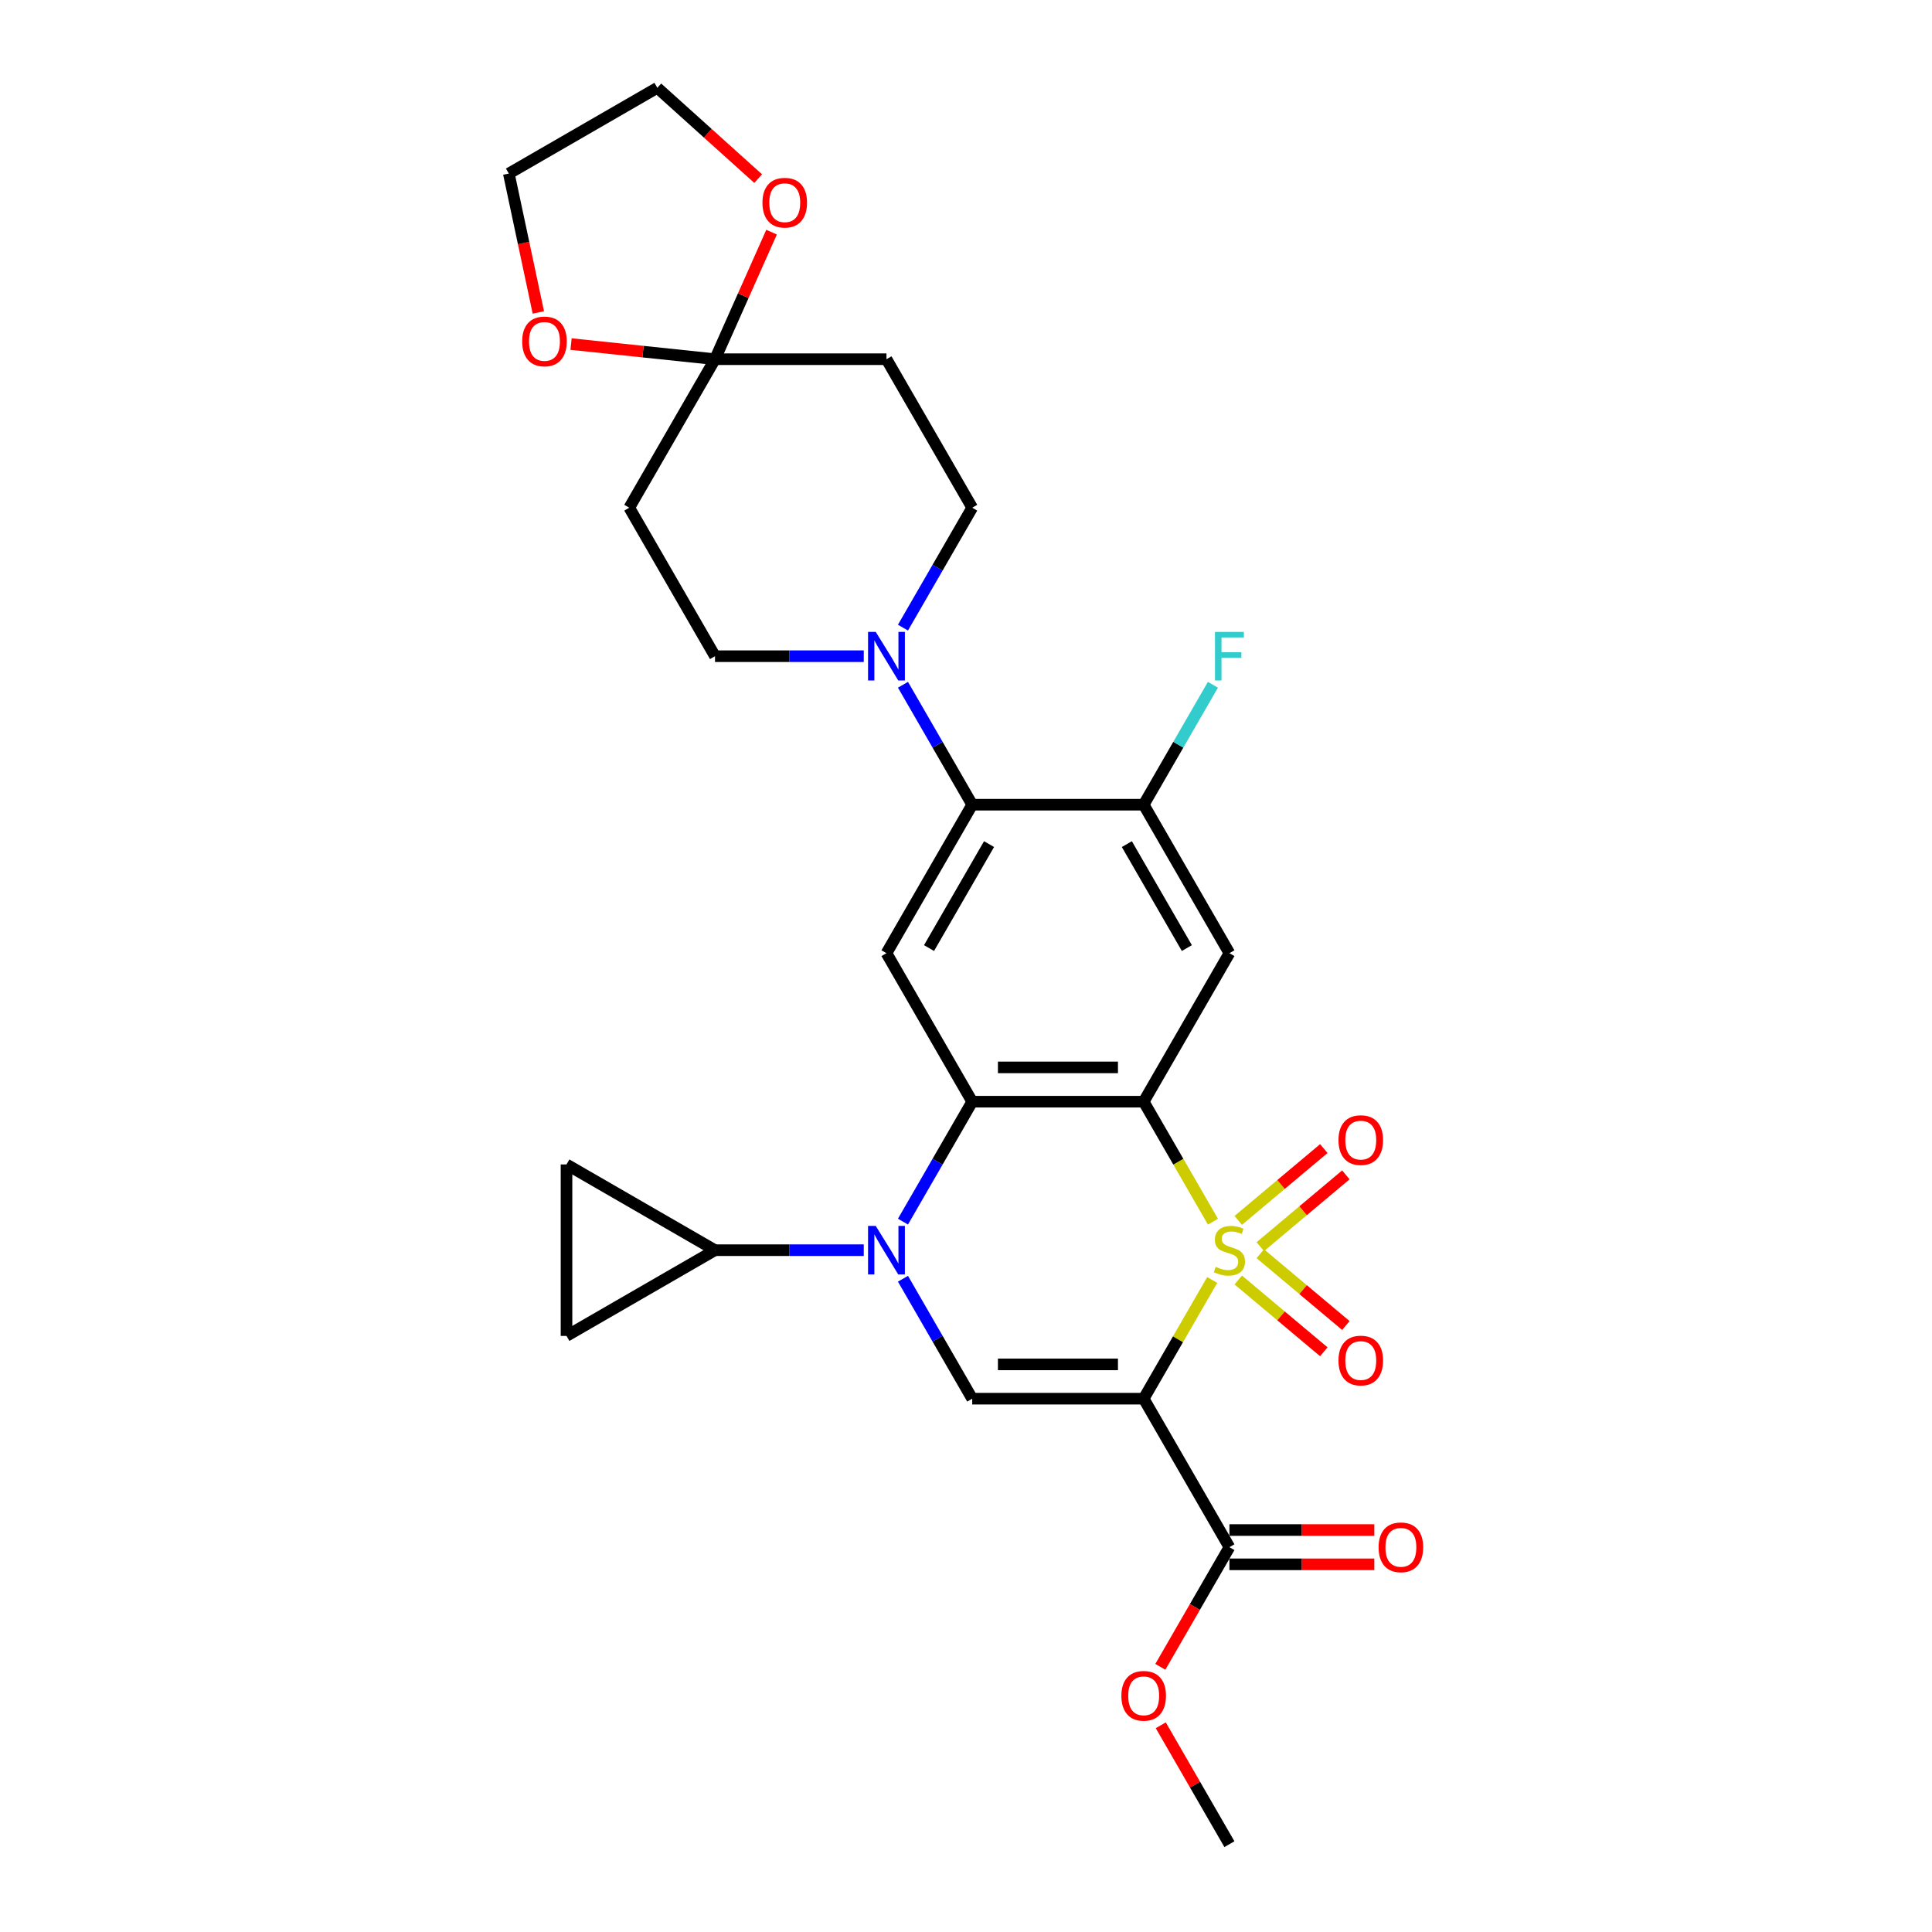 <?xml version='1.0' encoding='iso-8859-1'?>
<svg version='1.1' baseProfile='full'
              xmlns='http://www.w3.org/2000/svg'
                      xmlns:rdkit='http://www.rdkit.org/xml'
                      xmlns:xlink='http://www.w3.org/1999/xlink'
                  xml:space='preserve'
width='1000px' height='1000px' viewBox='0 0 1000 1000'>
<!-- END OF HEADER -->
<rect style='opacity:1.0;fill:#FFFFFF;stroke:none' width='1000' height='1000' x='0' y='0'> </rect>
<path class='bond-0' d='M 627.828,632.345 L 609.897,601.289' style='fill:none;fill-rule:evenodd;stroke:#CCCC00;stroke-width:6px;stroke-linecap:butt;stroke-linejoin:miter;stroke-opacity:1' />
<path class='bond-0' d='M 609.897,601.289 L 591.967,570.234' style='fill:none;fill-rule:evenodd;stroke:#000000;stroke-width:6px;stroke-linecap:butt;stroke-linejoin:miter;stroke-opacity:1' />
<path class='bond-1' d='M 627.438,662.521 L 609.703,693.24' style='fill:none;fill-rule:evenodd;stroke:#CCCC00;stroke-width:6px;stroke-linecap:butt;stroke-linejoin:miter;stroke-opacity:1' />
<path class='bond-1' d='M 609.703,693.24 L 591.967,723.958' style='fill:none;fill-rule:evenodd;stroke:#000000;stroke-width:6px;stroke-linecap:butt;stroke-linejoin:miter;stroke-opacity:1' />
<path class='bond-13' d='M 640.917,662.519 L 663.061,681.101' style='fill:none;fill-rule:evenodd;stroke:#CCCC00;stroke-width:6px;stroke-linecap:butt;stroke-linejoin:miter;stroke-opacity:1' />
<path class='bond-13' d='M 663.061,681.101 L 685.206,699.682' style='fill:none;fill-rule:evenodd;stroke:#FF0000;stroke-width:6px;stroke-linecap:butt;stroke-linejoin:miter;stroke-opacity:1' />
<path class='bond-13' d='M 652.326,648.921 L 674.471,667.503' style='fill:none;fill-rule:evenodd;stroke:#CCCC00;stroke-width:6px;stroke-linecap:butt;stroke-linejoin:miter;stroke-opacity:1' />
<path class='bond-13' d='M 674.471,667.503 L 696.616,686.085' style='fill:none;fill-rule:evenodd;stroke:#FF0000;stroke-width:6px;stroke-linecap:butt;stroke-linejoin:miter;stroke-opacity:1' />
<path class='bond-14' d='M 652.326,645.271 L 674.471,626.689' style='fill:none;fill-rule:evenodd;stroke:#CCCC00;stroke-width:6px;stroke-linecap:butt;stroke-linejoin:miter;stroke-opacity:1' />
<path class='bond-14' d='M 674.471,626.689 L 696.616,608.107' style='fill:none;fill-rule:evenodd;stroke:#FF0000;stroke-width:6px;stroke-linecap:butt;stroke-linejoin:miter;stroke-opacity:1' />
<path class='bond-14' d='M 640.917,631.673 L 663.061,613.091' style='fill:none;fill-rule:evenodd;stroke:#CCCC00;stroke-width:6px;stroke-linecap:butt;stroke-linejoin:miter;stroke-opacity:1' />
<path class='bond-14' d='M 663.061,613.091 L 685.206,594.51' style='fill:none;fill-rule:evenodd;stroke:#FF0000;stroke-width:6px;stroke-linecap:butt;stroke-linejoin:miter;stroke-opacity:1' />
<path class='bond-3' d='M 591.967,570.234 L 503.214,570.234' style='fill:none;fill-rule:evenodd;stroke:#000000;stroke-width:6px;stroke-linecap:butt;stroke-linejoin:miter;stroke-opacity:1' />
<path class='bond-3' d='M 578.654,552.483 L 516.527,552.483' style='fill:none;fill-rule:evenodd;stroke:#000000;stroke-width:6px;stroke-linecap:butt;stroke-linejoin:miter;stroke-opacity:1' />
<path class='bond-5' d='M 591.967,570.234 L 636.344,493.371' style='fill:none;fill-rule:evenodd;stroke:#000000;stroke-width:6px;stroke-linecap:butt;stroke-linejoin:miter;stroke-opacity:1' />
<path class='bond-4' d='M 591.967,723.958 L 503.214,723.958' style='fill:none;fill-rule:evenodd;stroke:#000000;stroke-width:6px;stroke-linecap:butt;stroke-linejoin:miter;stroke-opacity:1' />
<path class='bond-4' d='M 578.654,706.208 L 516.527,706.208' style='fill:none;fill-rule:evenodd;stroke:#000000;stroke-width:6px;stroke-linecap:butt;stroke-linejoin:miter;stroke-opacity:1' />
<path class='bond-10' d='M 591.967,723.958 L 636.344,800.821' style='fill:none;fill-rule:evenodd;stroke:#000000;stroke-width:6px;stroke-linecap:butt;stroke-linejoin:miter;stroke-opacity:1' />
<path class='bond-2' d='M 467.375,661.882 L 485.295,692.92' style='fill:none;fill-rule:evenodd;stroke:#0000FF;stroke-width:6px;stroke-linecap:butt;stroke-linejoin:miter;stroke-opacity:1' />
<path class='bond-2' d='M 485.295,692.92 L 503.214,723.958' style='fill:none;fill-rule:evenodd;stroke:#000000;stroke-width:6px;stroke-linecap:butt;stroke-linejoin:miter;stroke-opacity:1' />
<path class='bond-8' d='M 447.087,647.096 L 408.586,647.096' style='fill:none;fill-rule:evenodd;stroke:#0000FF;stroke-width:6px;stroke-linecap:butt;stroke-linejoin:miter;stroke-opacity:1' />
<path class='bond-8' d='M 408.586,647.096 L 370.085,647.096' style='fill:none;fill-rule:evenodd;stroke:#000000;stroke-width:6px;stroke-linecap:butt;stroke-linejoin:miter;stroke-opacity:1' />
<path class='bond-29' d='M 467.375,632.31 L 485.295,601.272' style='fill:none;fill-rule:evenodd;stroke:#0000FF;stroke-width:6px;stroke-linecap:butt;stroke-linejoin:miter;stroke-opacity:1' />
<path class='bond-29' d='M 485.295,601.272 L 503.214,570.234' style='fill:none;fill-rule:evenodd;stroke:#000000;stroke-width:6px;stroke-linecap:butt;stroke-linejoin:miter;stroke-opacity:1' />
<path class='bond-6' d='M 503.214,570.234 L 458.838,493.371' style='fill:none;fill-rule:evenodd;stroke:#000000;stroke-width:6px;stroke-linecap:butt;stroke-linejoin:miter;stroke-opacity:1' />
<path class='bond-12' d='M 636.344,493.371 L 591.967,416.509' style='fill:none;fill-rule:evenodd;stroke:#000000;stroke-width:6px;stroke-linecap:butt;stroke-linejoin:miter;stroke-opacity:1' />
<path class='bond-12' d='M 614.315,490.717 L 583.251,436.914' style='fill:none;fill-rule:evenodd;stroke:#000000;stroke-width:6px;stroke-linecap:butt;stroke-linejoin:miter;stroke-opacity:1' />
<path class='bond-30' d='M 458.838,493.371 L 503.214,416.509' style='fill:none;fill-rule:evenodd;stroke:#000000;stroke-width:6px;stroke-linecap:butt;stroke-linejoin:miter;stroke-opacity:1' />
<path class='bond-30' d='M 480.867,490.717 L 511.93,436.914' style='fill:none;fill-rule:evenodd;stroke:#000000;stroke-width:6px;stroke-linecap:butt;stroke-linejoin:miter;stroke-opacity:1' />
<path class='bond-7' d='M 503.214,416.509 L 591.967,416.509' style='fill:none;fill-rule:evenodd;stroke:#000000;stroke-width:6px;stroke-linecap:butt;stroke-linejoin:miter;stroke-opacity:1' />
<path class='bond-9' d='M 503.214,416.509 L 485.295,385.471' style='fill:none;fill-rule:evenodd;stroke:#000000;stroke-width:6px;stroke-linecap:butt;stroke-linejoin:miter;stroke-opacity:1' />
<path class='bond-9' d='M 485.295,385.471 L 467.375,354.433' style='fill:none;fill-rule:evenodd;stroke:#0000FF;stroke-width:6px;stroke-linecap:butt;stroke-linejoin:miter;stroke-opacity:1' />
<path class='bond-15' d='M 370.085,647.096 L 293.222,691.473' style='fill:none;fill-rule:evenodd;stroke:#000000;stroke-width:6px;stroke-linecap:butt;stroke-linejoin:miter;stroke-opacity:1' />
<path class='bond-16' d='M 370.085,647.096 L 293.222,602.719' style='fill:none;fill-rule:evenodd;stroke:#000000;stroke-width:6px;stroke-linecap:butt;stroke-linejoin:miter;stroke-opacity:1' />
<path class='bond-19' d='M 467.375,324.86 L 485.295,293.822' style='fill:none;fill-rule:evenodd;stroke:#0000FF;stroke-width:6px;stroke-linecap:butt;stroke-linejoin:miter;stroke-opacity:1' />
<path class='bond-19' d='M 485.295,293.822 L 503.214,262.784' style='fill:none;fill-rule:evenodd;stroke:#000000;stroke-width:6px;stroke-linecap:butt;stroke-linejoin:miter;stroke-opacity:1' />
<path class='bond-20' d='M 447.087,339.647 L 408.586,339.647' style='fill:none;fill-rule:evenodd;stroke:#0000FF;stroke-width:6px;stroke-linecap:butt;stroke-linejoin:miter;stroke-opacity:1' />
<path class='bond-20' d='M 408.586,339.647 L 370.085,339.647' style='fill:none;fill-rule:evenodd;stroke:#000000;stroke-width:6px;stroke-linecap:butt;stroke-linejoin:miter;stroke-opacity:1' />
<path class='bond-23' d='M 636.344,809.696 L 673.842,809.696' style='fill:none;fill-rule:evenodd;stroke:#000000;stroke-width:6px;stroke-linecap:butt;stroke-linejoin:miter;stroke-opacity:1' />
<path class='bond-23' d='M 673.842,809.696 L 711.34,809.696' style='fill:none;fill-rule:evenodd;stroke:#FF0000;stroke-width:6px;stroke-linecap:butt;stroke-linejoin:miter;stroke-opacity:1' />
<path class='bond-23' d='M 636.344,791.945 L 673.842,791.945' style='fill:none;fill-rule:evenodd;stroke:#000000;stroke-width:6px;stroke-linecap:butt;stroke-linejoin:miter;stroke-opacity:1' />
<path class='bond-23' d='M 673.842,791.945 L 711.34,791.945' style='fill:none;fill-rule:evenodd;stroke:#FF0000;stroke-width:6px;stroke-linecap:butt;stroke-linejoin:miter;stroke-opacity:1' />
<path class='bond-25' d='M 636.344,800.821 L 618.465,831.788' style='fill:none;fill-rule:evenodd;stroke:#000000;stroke-width:6px;stroke-linecap:butt;stroke-linejoin:miter;stroke-opacity:1' />
<path class='bond-25' d='M 618.465,831.788 L 600.586,862.755' style='fill:none;fill-rule:evenodd;stroke:#FF0000;stroke-width:6px;stroke-linecap:butt;stroke-linejoin:miter;stroke-opacity:1' />
<path class='bond-11' d='M 370.085,185.922 L 325.708,262.784' style='fill:none;fill-rule:evenodd;stroke:#000000;stroke-width:6px;stroke-linecap:butt;stroke-linejoin:miter;stroke-opacity:1' />
<path class='bond-21' d='M 370.085,185.922 L 332.83,182.006' style='fill:none;fill-rule:evenodd;stroke:#000000;stroke-width:6px;stroke-linecap:butt;stroke-linejoin:miter;stroke-opacity:1' />
<path class='bond-21' d='M 332.83,182.006 L 295.575,178.09' style='fill:none;fill-rule:evenodd;stroke:#FF0000;stroke-width:6px;stroke-linecap:butt;stroke-linejoin:miter;stroke-opacity:1' />
<path class='bond-22' d='M 370.085,185.922 L 384.724,153.041' style='fill:none;fill-rule:evenodd;stroke:#000000;stroke-width:6px;stroke-linecap:butt;stroke-linejoin:miter;stroke-opacity:1' />
<path class='bond-22' d='M 384.724,153.041 L 399.364,120.161' style='fill:none;fill-rule:evenodd;stroke:#FF0000;stroke-width:6px;stroke-linecap:butt;stroke-linejoin:miter;stroke-opacity:1' />
<path class='bond-32' d='M 370.085,185.922 L 458.838,185.922' style='fill:none;fill-rule:evenodd;stroke:#000000;stroke-width:6px;stroke-linecap:butt;stroke-linejoin:miter;stroke-opacity:1' />
<path class='bond-24' d='M 591.967,416.509 L 609.887,385.471' style='fill:none;fill-rule:evenodd;stroke:#000000;stroke-width:6px;stroke-linecap:butt;stroke-linejoin:miter;stroke-opacity:1' />
<path class='bond-24' d='M 609.887,385.471 L 627.807,354.433' style='fill:none;fill-rule:evenodd;stroke:#33CCCC;stroke-width:6px;stroke-linecap:butt;stroke-linejoin:miter;stroke-opacity:1' />
<path class='bond-31' d='M 293.222,691.473 L 293.222,602.719' style='fill:none;fill-rule:evenodd;stroke:#000000;stroke-width:6px;stroke-linecap:butt;stroke-linejoin:miter;stroke-opacity:1' />
<path class='bond-17' d='M 325.708,262.784 L 370.085,339.647' style='fill:none;fill-rule:evenodd;stroke:#000000;stroke-width:6px;stroke-linecap:butt;stroke-linejoin:miter;stroke-opacity:1' />
<path class='bond-18' d='M 458.838,185.922 L 503.214,262.784' style='fill:none;fill-rule:evenodd;stroke:#000000;stroke-width:6px;stroke-linecap:butt;stroke-linejoin:miter;stroke-opacity:1' />
<path class='bond-27' d='M 278.645,161.716 L 271.005,125.774' style='fill:none;fill-rule:evenodd;stroke:#FF0000;stroke-width:6px;stroke-linecap:butt;stroke-linejoin:miter;stroke-opacity:1' />
<path class='bond-27' d='M 271.005,125.774 L 263.365,89.831' style='fill:none;fill-rule:evenodd;stroke:#000000;stroke-width:6px;stroke-linecap:butt;stroke-linejoin:miter;stroke-opacity:1' />
<path class='bond-26' d='M 392.427,92.455 L 366.327,68.955' style='fill:none;fill-rule:evenodd;stroke:#FF0000;stroke-width:6px;stroke-linecap:butt;stroke-linejoin:miter;stroke-opacity:1' />
<path class='bond-26' d='M 366.327,68.955 L 340.228,45.455' style='fill:none;fill-rule:evenodd;stroke:#000000;stroke-width:6px;stroke-linecap:butt;stroke-linejoin:miter;stroke-opacity:1' />
<path class='bond-28' d='M 600.812,893.002 L 618.578,923.774' style='fill:none;fill-rule:evenodd;stroke:#FF0000;stroke-width:6px;stroke-linecap:butt;stroke-linejoin:miter;stroke-opacity:1' />
<path class='bond-28' d='M 618.578,923.774 L 636.344,954.545' style='fill:none;fill-rule:evenodd;stroke:#000000;stroke-width:6px;stroke-linecap:butt;stroke-linejoin:miter;stroke-opacity:1' />
<path class='bond-33' d='M 340.228,45.455 L 263.365,89.831' style='fill:none;fill-rule:evenodd;stroke:#000000;stroke-width:6px;stroke-linecap:butt;stroke-linejoin:miter;stroke-opacity:1' />
<path  class='atom-0' d='M 629.244 655.723
Q 629.528 655.829, 630.699 656.326
Q 631.871 656.823, 633.149 657.143
Q 634.462 657.427, 635.74 657.427
Q 638.119 657.427, 639.503 656.291
Q 640.888 655.119, 640.888 653.096
Q 640.888 651.711, 640.178 650.859
Q 639.503 650.007, 638.438 649.546
Q 637.373 649.084, 635.598 648.552
Q 633.362 647.877, 632.013 647.238
Q 630.699 646.599, 629.741 645.25
Q 628.818 643.901, 628.818 641.629
Q 628.818 638.469, 630.948 636.517
Q 633.113 634.564, 637.373 634.564
Q 640.285 634.564, 643.586 635.949
L 642.77 638.682
Q 639.752 637.44, 637.48 637.44
Q 635.03 637.44, 633.681 638.469
Q 632.332 639.463, 632.368 641.203
Q 632.368 642.552, 633.042 643.368
Q 633.752 644.185, 634.746 644.646
Q 635.776 645.108, 637.48 645.64
Q 639.752 646.35, 641.101 647.06
Q 642.45 647.771, 643.409 649.226
Q 644.403 650.646, 644.403 653.096
Q 644.403 656.575, 642.06 658.456
Q 639.752 660.302, 635.882 660.302
Q 633.646 660.302, 631.942 659.805
Q 630.273 659.344, 628.285 658.527
L 629.244 655.723
' fill='#CCCC00'/>
<path  class='atom-3' d='M 453.282 634.529
L 461.518 647.842
Q 462.335 649.155, 463.648 651.534
Q 464.962 653.912, 465.033 654.054
L 465.033 634.529
L 468.37 634.529
L 468.37 659.663
L 464.926 659.663
L 456.086 645.108
Q 455.057 643.404, 453.956 641.451
Q 452.891 639.499, 452.572 638.895
L 452.572 659.663
L 449.306 659.663
L 449.306 634.529
L 453.282 634.529
' fill='#0000FF'/>
<path  class='atom-10' d='M 453.282 327.079
L 461.518 340.392
Q 462.335 341.706, 463.648 344.084
Q 464.962 346.463, 465.033 346.605
L 465.033 327.079
L 468.37 327.079
L 468.37 352.214
L 464.926 352.214
L 456.086 337.658
Q 455.057 335.954, 453.956 334.002
Q 452.891 332.049, 452.572 331.446
L 452.572 352.214
L 449.306 352.214
L 449.306 327.079
L 453.282 327.079
' fill='#0000FF'/>
<path  class='atom-14' d='M 692.795 704.216
Q 692.795 698.181, 695.777 694.809
Q 698.759 691.436, 704.333 691.436
Q 709.906 691.436, 712.888 694.809
Q 715.871 698.181, 715.871 704.216
Q 715.871 710.323, 712.853 713.802
Q 709.835 717.245, 704.333 717.245
Q 698.794 717.245, 695.777 713.802
Q 692.795 710.358, 692.795 704.216
M 704.333 714.405
Q 708.167 714.405, 710.226 711.849
Q 712.32 709.258, 712.32 704.216
Q 712.32 699.282, 710.226 696.797
Q 708.167 694.276, 704.333 694.276
Q 700.498 694.276, 698.404 696.761
Q 696.345 699.246, 696.345 704.216
Q 696.345 709.293, 698.404 711.849
Q 700.498 714.405, 704.333 714.405
' fill='#FF0000'/>
<path  class='atom-15' d='M 692.795 590.118
Q 692.795 584.082, 695.777 580.71
Q 698.759 577.337, 704.333 577.337
Q 709.906 577.337, 712.888 580.71
Q 715.871 584.082, 715.871 590.118
Q 715.871 596.224, 712.853 599.703
Q 709.835 603.147, 704.333 603.147
Q 698.794 603.147, 695.777 599.703
Q 692.795 596.259, 692.795 590.118
M 704.333 600.307
Q 708.167 600.307, 710.226 597.75
Q 712.32 595.159, 712.32 590.118
Q 712.32 585.183, 710.226 582.698
Q 708.167 580.177, 704.333 580.177
Q 700.498 580.177, 698.404 582.662
Q 696.345 585.147, 696.345 590.118
Q 696.345 595.194, 698.404 597.75
Q 700.498 600.307, 704.333 600.307
' fill='#FF0000'/>
<path  class='atom-22' d='M 270.28 176.716
Q 270.28 170.68, 273.262 167.308
Q 276.244 163.935, 281.818 163.935
Q 287.392 163.935, 290.374 167.308
Q 293.356 170.68, 293.356 176.716
Q 293.356 182.822, 290.338 186.301
Q 287.321 189.745, 281.818 189.745
Q 276.28 189.745, 273.262 186.301
Q 270.28 182.857, 270.28 176.716
M 281.818 186.904
Q 285.652 186.904, 287.711 184.348
Q 289.806 181.757, 289.806 176.716
Q 289.806 171.781, 287.711 169.296
Q 285.652 166.775, 281.818 166.775
Q 277.984 166.775, 275.889 169.26
Q 273.83 171.745, 273.83 176.716
Q 273.83 181.792, 275.889 184.348
Q 277.984 186.904, 281.818 186.904
' fill='#FF0000'/>
<path  class='atom-23' d='M 394.646 104.913
Q 394.646 98.878, 397.628 95.505
Q 400.61 92.132, 406.184 92.132
Q 411.758 92.132, 414.74 95.505
Q 417.722 98.878, 417.722 104.913
Q 417.722 111.019, 414.704 114.498
Q 411.687 117.942, 406.184 117.942
Q 400.646 117.942, 397.628 114.498
Q 394.646 111.055, 394.646 104.913
M 406.184 115.102
Q 410.018 115.102, 412.077 112.546
Q 414.172 109.954, 414.172 104.913
Q 414.172 99.978, 412.077 97.493
Q 410.018 94.973, 406.184 94.973
Q 402.35 94.973, 400.255 97.458
Q 398.196 99.943, 398.196 104.913
Q 398.196 109.99, 400.255 112.546
Q 402.35 115.102, 406.184 115.102
' fill='#FF0000'/>
<path  class='atom-24' d='M 713.559 800.892
Q 713.559 794.857, 716.541 791.484
Q 719.523 788.111, 725.097 788.111
Q 730.671 788.111, 733.653 791.484
Q 736.635 794.857, 736.635 800.892
Q 736.635 806.998, 733.617 810.477
Q 730.6 813.921, 725.097 813.921
Q 719.559 813.921, 716.541 810.477
Q 713.559 807.033, 713.559 800.892
M 725.097 811.081
Q 728.931 811.081, 730.99 808.524
Q 733.085 805.933, 733.085 800.892
Q 733.085 795.957, 730.99 793.472
Q 728.931 790.951, 725.097 790.951
Q 721.263 790.951, 719.168 793.436
Q 717.109 795.922, 717.109 800.892
Q 717.109 805.968, 719.168 808.524
Q 721.263 811.081, 725.097 811.081
' fill='#FF0000'/>
<path  class='atom-25' d='M 628.871 327.079
L 643.817 327.079
L 643.817 329.955
L 632.243 329.955
L 632.243 337.587
L 642.539 337.587
L 642.539 340.499
L 632.243 340.499
L 632.243 352.214
L 628.871 352.214
L 628.871 327.079
' fill='#33CCCC'/>
<path  class='atom-26' d='M 580.429 877.754
Q 580.429 871.719, 583.412 868.346
Q 586.394 864.974, 591.967 864.974
Q 597.541 864.974, 600.523 868.346
Q 603.505 871.719, 603.505 877.754
Q 603.505 883.86, 600.488 887.339
Q 597.47 890.783, 591.967 890.783
Q 586.429 890.783, 583.412 887.339
Q 580.429 883.896, 580.429 877.754
M 591.967 887.943
Q 595.801 887.943, 597.861 885.387
Q 599.955 882.795, 599.955 877.754
Q 599.955 872.819, 597.861 870.334
Q 595.801 867.814, 591.967 867.814
Q 588.133 867.814, 586.039 870.299
Q 583.98 872.784, 583.98 877.754
Q 583.98 882.831, 586.039 885.387
Q 588.133 887.943, 591.967 887.943
' fill='#FF0000'/>
</svg>
